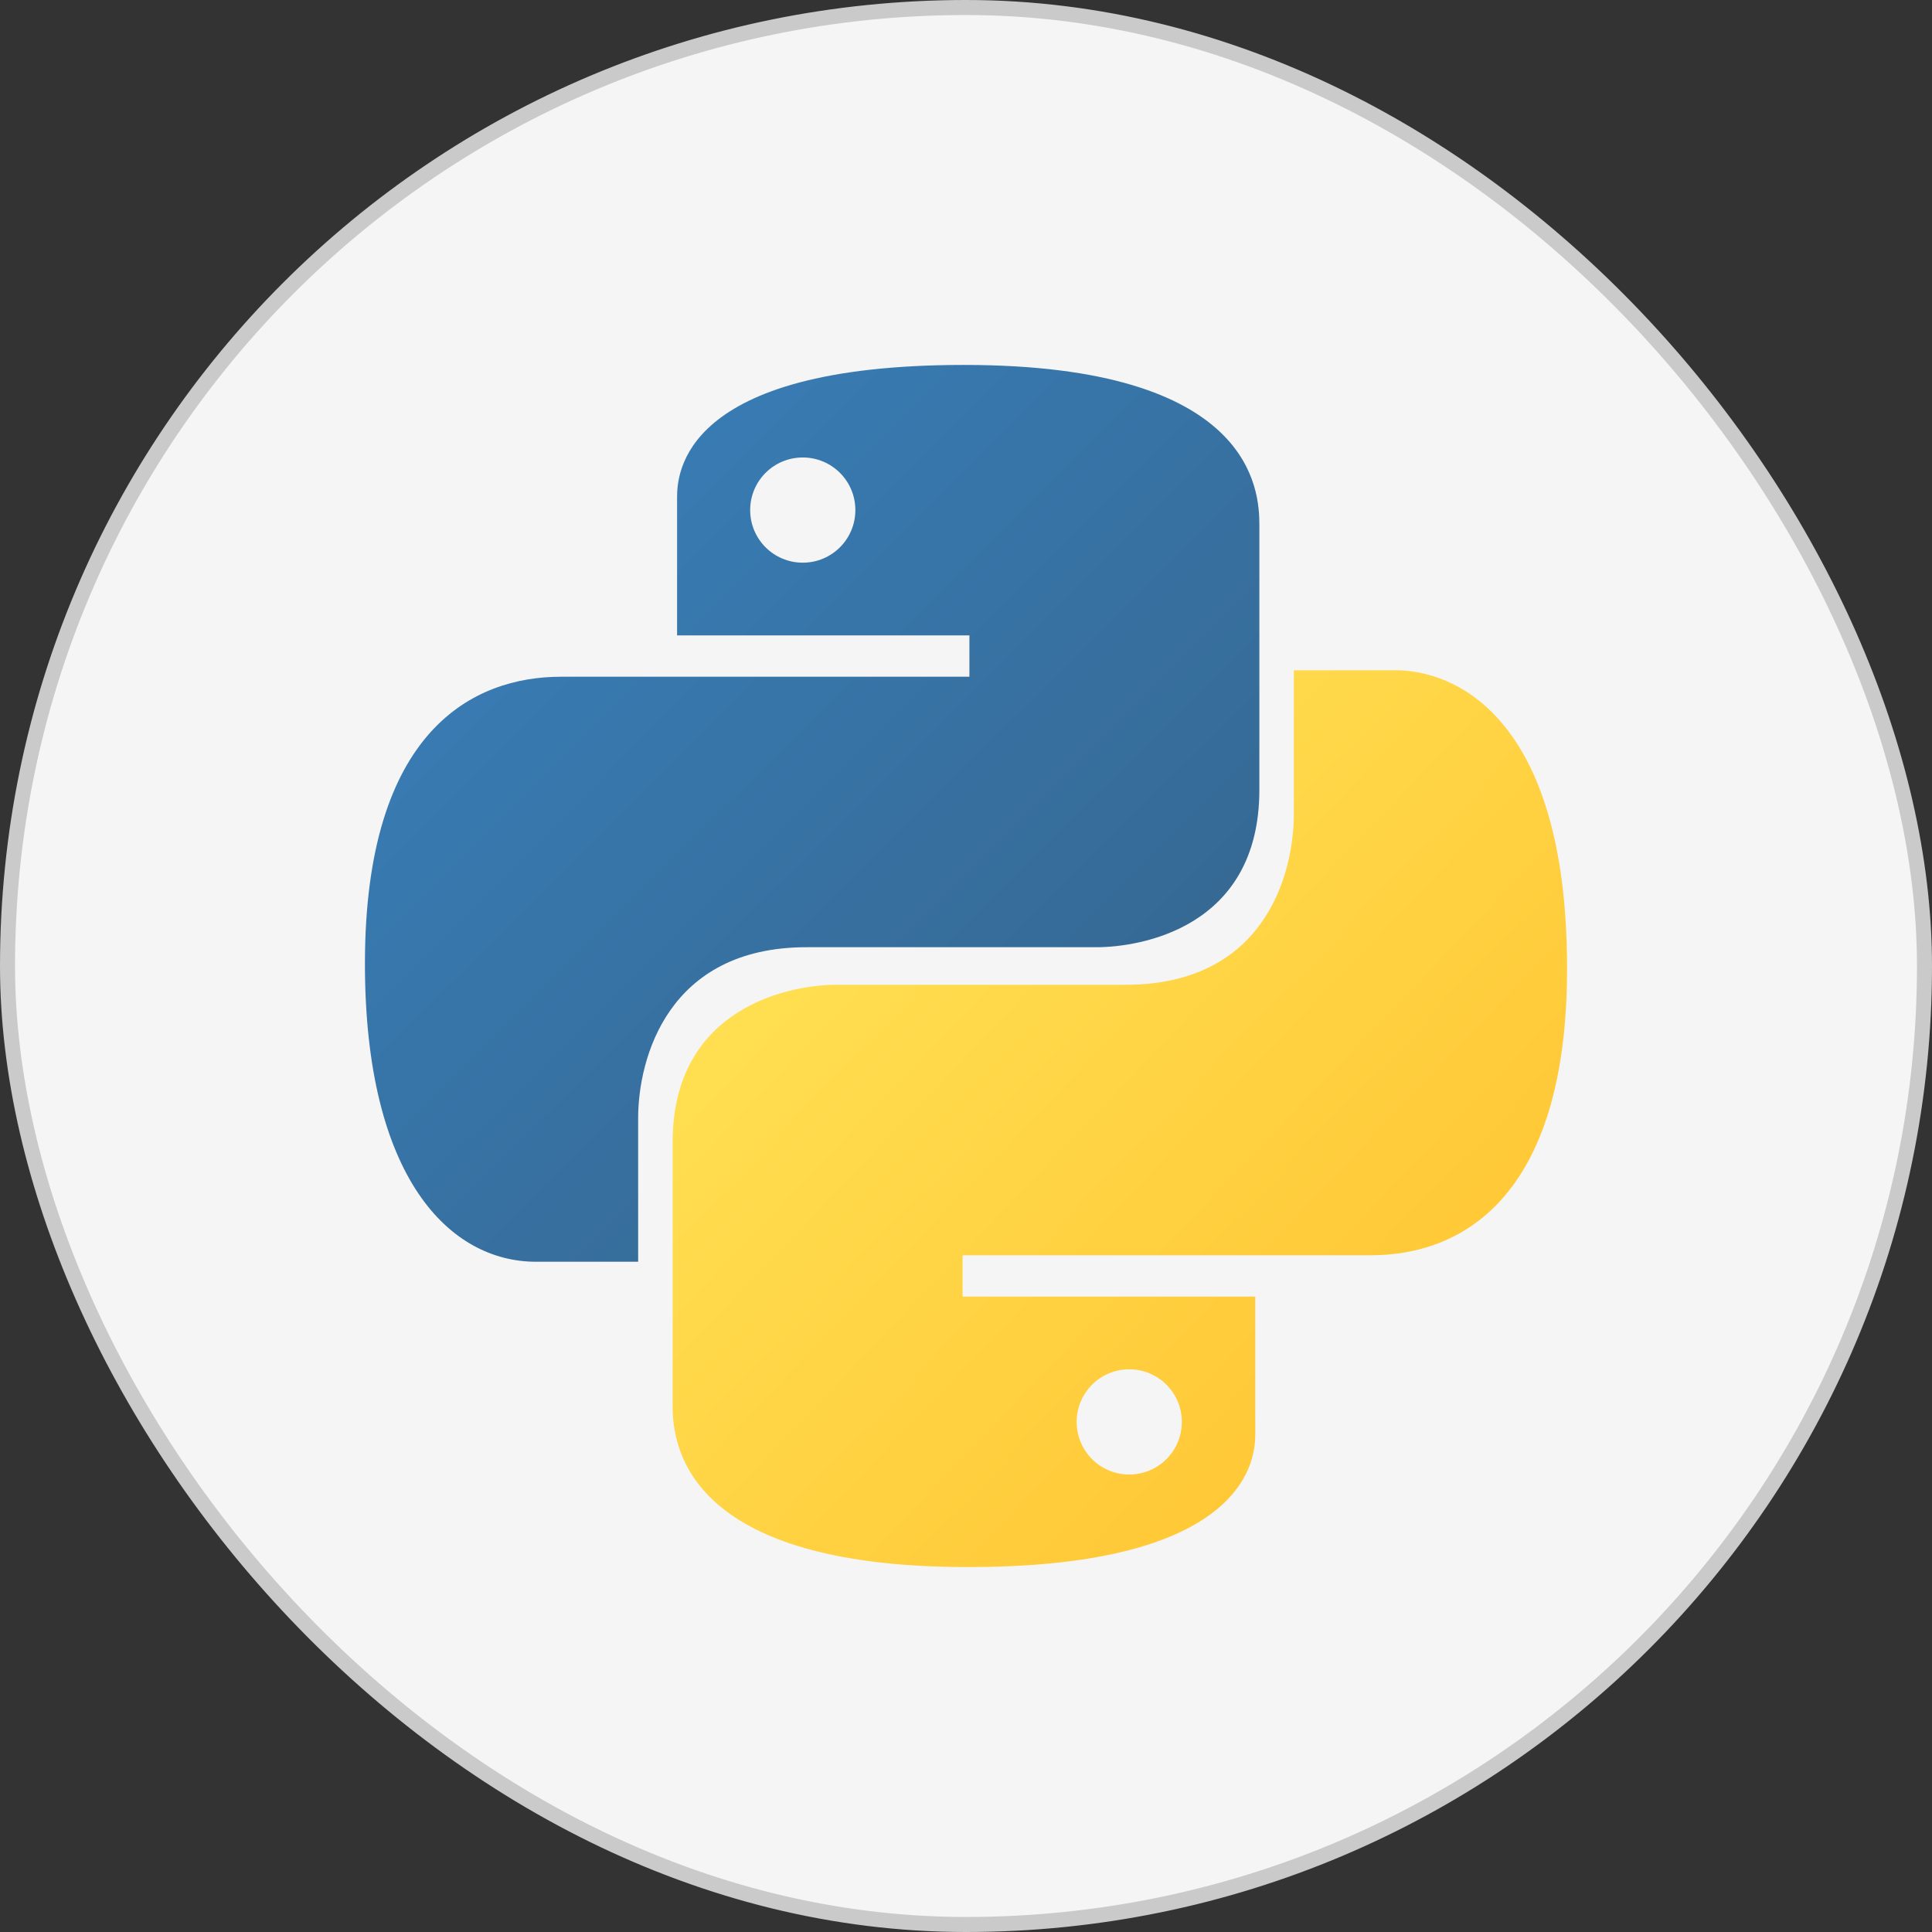 <svg width="90" height="90" viewBox="0 0 90 90" fill="none" xmlns="http://www.w3.org/2000/svg">
<rect x="0" y="0" width="90" height="90" fill="#333333" stroke="none"/>
<rect x="0.35" y="0.35" width="89.3" height="89.3" rx="44.65" fill="#F5F5F5" stroke="#CACACA" stroke-width="0.7"/>
<g clip-path="url(#clip0_2455_7389)">
<path d="M44.905 17C31.683 17 31.541 22.132 31.541 23.189C31.541 24.791 31.541 29.6 31.541 29.6H45.159V31.525C45.159 31.525 30.98 31.525 26.132 31.525C22.085 31.525 17 33.985 17 44.889C17 54.904 20.967 58.777 24.97 58.777C26.159 58.777 29.727 58.777 29.727 58.777C29.727 58.777 29.727 53.806 29.727 52.095C29.727 49.3 31.113 44.125 37.57 44.125C45.67 44.125 47.737 44.125 51.077 44.125C53.063 44.125 58.666 43.261 58.666 36.791C58.666 29.943 58.666 27.683 58.666 24.461C58.666 22.856 58.392 17 44.905 17ZM37.396 21.311C38.751 21.311 39.846 22.406 39.846 23.762C39.846 25.116 38.751 26.212 37.396 26.212C36.041 26.212 34.946 25.117 34.946 23.762C34.946 22.406 36.041 21.311 37.396 21.311Z" fill="url(#paint0_linear_2455_7389)"/>
<path d="M45.095 73C58.311 73 58.475 67.771 58.475 66.811C58.475 65.209 58.475 60.4 58.475 60.4H44.841V58.475C44.841 58.475 59.111 58.475 63.868 58.475C67.945 58.475 73 55.953 73 45.111C73 33.238 67.635 31.223 65.03 31.223C63.84 31.223 60.273 31.223 60.273 31.223C60.273 31.223 60.273 36.424 60.273 37.905C60.273 40.7 58.933 45.875 52.43 45.875C44.33 45.875 42.515 45.875 38.922 45.875C36.941 45.875 31.334 46.84 31.334 53.209C31.334 60.578 31.334 62.508 31.334 65.539C31.334 68.201 32.961 73 45.095 73ZM52.605 68.688C51.25 68.688 50.155 67.593 50.155 66.238C50.155 64.883 51.249 63.788 52.605 63.788C53.959 63.788 55.055 64.883 55.055 66.238C55.055 67.593 53.959 68.688 52.605 68.688Z" fill="url(#paint1_linear_2455_7389)"/>
</g>
<defs>
<linearGradient id="paint0_linear_2455_7389" x1="22.248" y1="22.002" x2="50.084" y2="49.931" gradientUnits="userSpaceOnUse">
<stop stop-color="#387EB8"/>
<stop offset="1" stop-color="#366994"/>
</linearGradient>
<linearGradient id="paint1_linear_2455_7389" x1="39.164" y1="39.846" x2="69.008" y2="68.438" gradientUnits="userSpaceOnUse">
<stop stop-color="#FFE052"/>
<stop offset="1" stop-color="#FFC331"/>
</linearGradient>
<clipPath id="clip0_2455_7389">
<rect width="56" height="56" fill="white" transform="translate(17 17)"/>
</clipPath>
</defs>
</svg>
